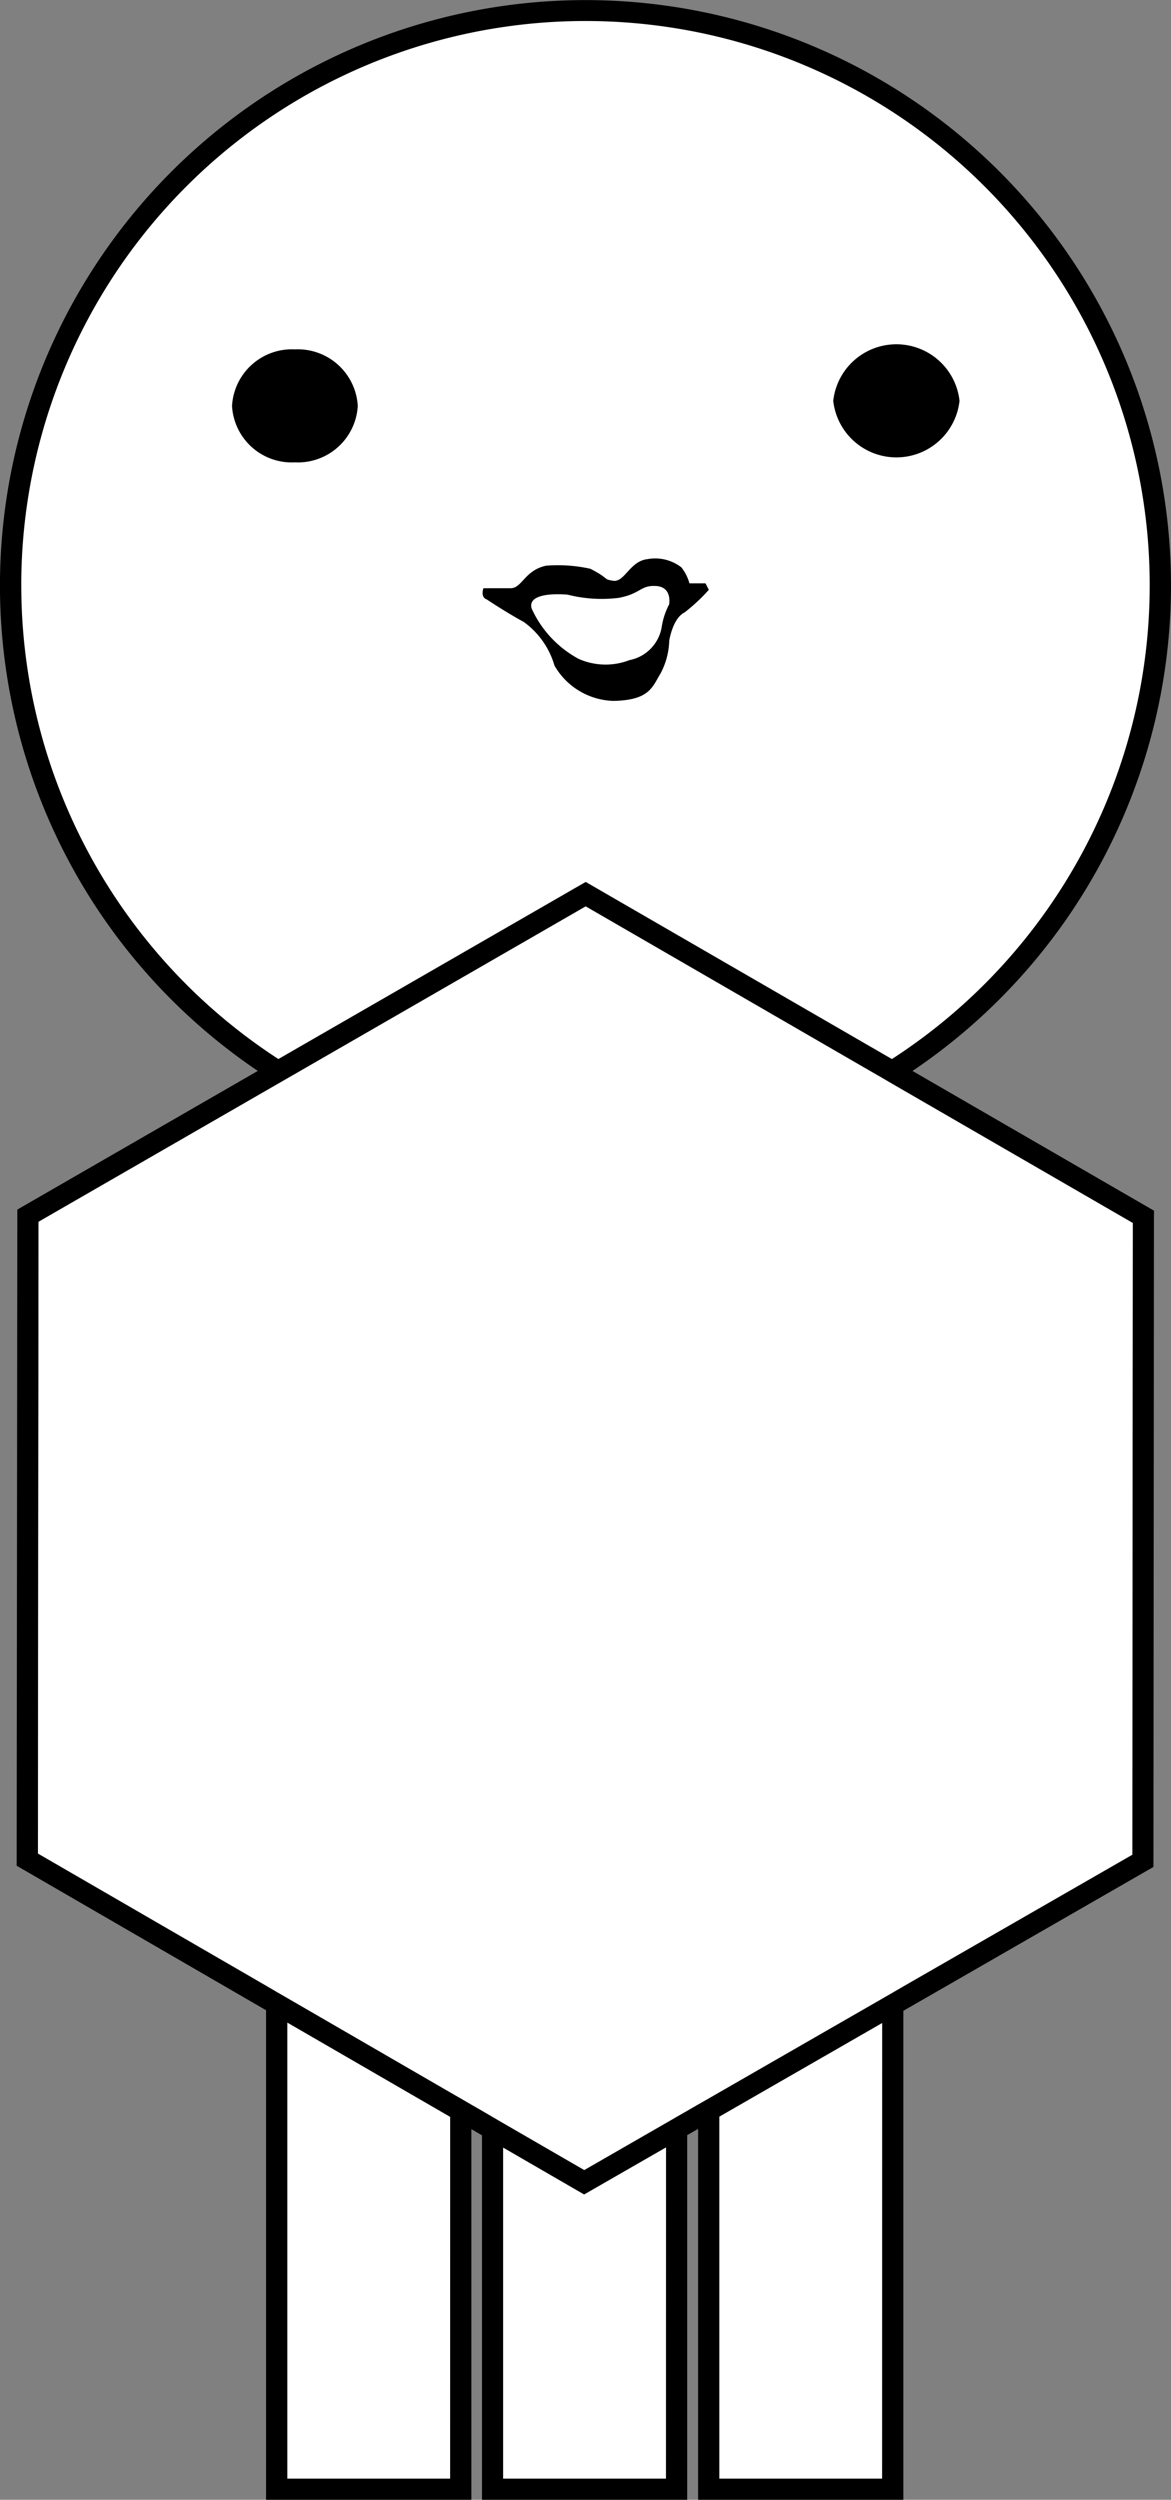 <svg xmlns="http://www.w3.org/2000/svg" width="35.135" height="75" viewBox="0 0 35.135 75"><rect x="0" y="0" width="35.135" height="75" fill="#808080" stroke="none"/><defs><style>.ba2fd0cf-7aae-4d90-8d87-22eb10c28d85,.feb7c0ac-6328-431d-8d83-edd41860147f{fill:#fff;}.feb7c0ac-6328-431d-8d83-edd41860147f{opacity:0.8;}</style></defs><title>Asset 4</title><g id="ed243696-a480-4981-9971-b23a235ef224" data-name="Layer 2"><g id="f126d2ba-7de2-4cd8-929c-6d978134815b" data-name="Design"><polygon class="ba2fd0cf-7aae-4d90-8d87-22eb10c28d85" points="13.826 62.96 13.826 74.681 8.302 74.681 8.302 59.761 8.621 59.945 13.507 62.776 13.826 62.96"/><polygon class="ba2fd0cf-7aae-4d90-8d87-22eb10c28d85" points="20.303 63.508 20.303 74.681 14.781 74.681 14.781 63.514 15.098 63.698 17.529 65.105 19.984 63.692 20.303 63.508"/><polygon class="ba2fd0cf-7aae-4d90-8d87-22eb10c28d85" points="26.788 59.779 26.788 74.681 21.264 74.681 21.264 62.957 21.583 62.773 26.469 59.963 26.788 59.779"/><path class="ba2fd0cf-7aae-4d90-8d87-22eb10c28d85" d="M34.816,17.565A17.244,17.244,0,0,1,27.081,31.96c-.099.063-.199.13-.301.193q-.154.099-.307.19l-.325-.187-8.573-4.961L8.968,32.156l-.325.187c-.102-.066-.205-.13-.304-.193-.102-.063-.199-.13-.298-.193A17.253,17.253,0,1,1,34.816,17.565Z"/><path d="M21.168,17.502h-.482a1.346,1.346,0,0,0-.241-.479,1.282,1.282,0,0,0-1.013-.248c-.532.056-.686.691-1.026.651-.336-.053-.08-.044-.691-.361a4.504,4.504,0,0,0-1.329-.093c-.643.136-.722.676-1.063.676h-.818c-.091.289.096.334.096.334s.581.389,1.113.677a2.454,2.454,0,0,1,.922,1.309,2.108,2.108,0,0,0,1.771,1.061c1.097-.02,1.17-.435,1.411-.821a2.213,2.213,0,0,0,.262-.984s.1-.675.464-.852a5.476,5.476,0,0,0,.724-.676Zm-1.09.63a2.139,2.139,0,0,0-.223.674,1.216,1.216,0,0,1-.97,1,1.99,1.99,0,0,1-1.523-.038,3.241,3.241,0,0,1-1.409-1.507c-.162-.548,1.08-.419,1.08-.419a4.172,4.172,0,0,0,1.534.095c.675-.129.642-.386,1.127-.355C20.177,17.618,20.077,18.132,20.077,18.132Z"/><path d="M28.79,12.026a1.906,1.906,0,0,1-3.789,0,1.906,1.906,0,0,1,3.789,0Z"/><path d="M10.735,12.181a1.8,1.8,0,0,1-1.887,1.691,1.795,1.795,0,0,1-1.886-1.691A1.799,1.799,0,0,1,8.848,10.482,1.803,1.803,0,0,1,10.735,12.181Z"/><path class="feb7c0ac-6328-431d-8d83-edd41860147f" d="M27.081,32.328l-.301-.175-.322-.187-8.883-5.139-8.916,5.139L8.338,32.15l-.304.175L.837,36.473.819,55.794l7.163,4.148.319.187.319.184,4.886,2.832.319.184.316.184.319.184.319.187.316.184,2.431,1.407,2.455-1.413.319-.184.316-.181.328-.19.316-.181.319-.184,4.886-2.81.319-.184.316-.184L34.292,55.83l.015-19.321ZM33.973,55.646l-6.868,3.949-.316.184-.319.184-4.886,2.81-.319.184-.316.181-.328.19-.316.181-.319.184-2.455,1.413-2.431-1.407-.316-.184-.319-.187-.319-.184-.316-.184-.319-.184L8.621,59.945l-.319-.184-.319-.187L1.139,55.61l.018-18.953L8.338,32.518l.304-.175.325-.187,8.606-4.961,8.573,4.961.325.187.304.178,7.212,4.172Z"/><path d="M35.135,17.565a17.568,17.568,0,1,0-27.4,14.565l-7.215,4.16L.5,55.977l7.483,4.335V75h6.16V63.879l.319.187V75h6.157V64.059l.328-.187V75h6.157V60.33l7.504-4.317.015-19.505.003-.184-7.247-4.193A17.576,17.576,0,0,0,35.135,17.565Zm-34.497,0a16.929,16.929,0,1,1,26.123,14.209L17.574,26.46,8.353,31.774A16.938,16.938,0,0,1,.639,17.565Zm12.868,56.8H8.621V60.683l4.886,2.829Zm6.476,0h-4.886V64.433L17.526,65.84l2.458-1.413Zm6.485,0H21.583V63.505l4.886-2.81Zm7.519-37.672L33.973,55.646l-6.868,3.949-.316.184-.319.184-4.886,2.81-.319.184-.316.181-.328.19-.316.181-.319.184-2.455,1.413-2.431-1.407-.316-.184-.319-.187-.319-.184-.316-.184-.319-.184L8.621,59.945l-.319-.184-.319-.187L1.139,55.61l.018-18.953L8.338,32.518l.304-.175.325-.187,8.606-4.961,8.573,4.961.325.187.304.178Z"/><polygon class="ba2fd0cf-7aae-4d90-8d87-22eb10c28d85" points="33.988 36.693 33.973 55.646 27.105 59.595 26.788 59.779 26.469 59.963 21.583 62.773 21.264 62.957 20.947 63.138 20.619 63.327 20.303 63.508 19.984 63.692 17.529 65.105 15.098 63.698 14.781 63.514 14.462 63.327 14.143 63.144 13.826 62.96 13.507 62.776 8.621 59.945 8.302 59.761 7.983 59.574 1.139 55.61 1.157 36.657 8.338 32.518 8.642 32.343 8.968 32.156 17.574 27.195 26.147 32.156 26.472 32.343 26.776 32.521 33.988 36.693"/></g></g></svg>